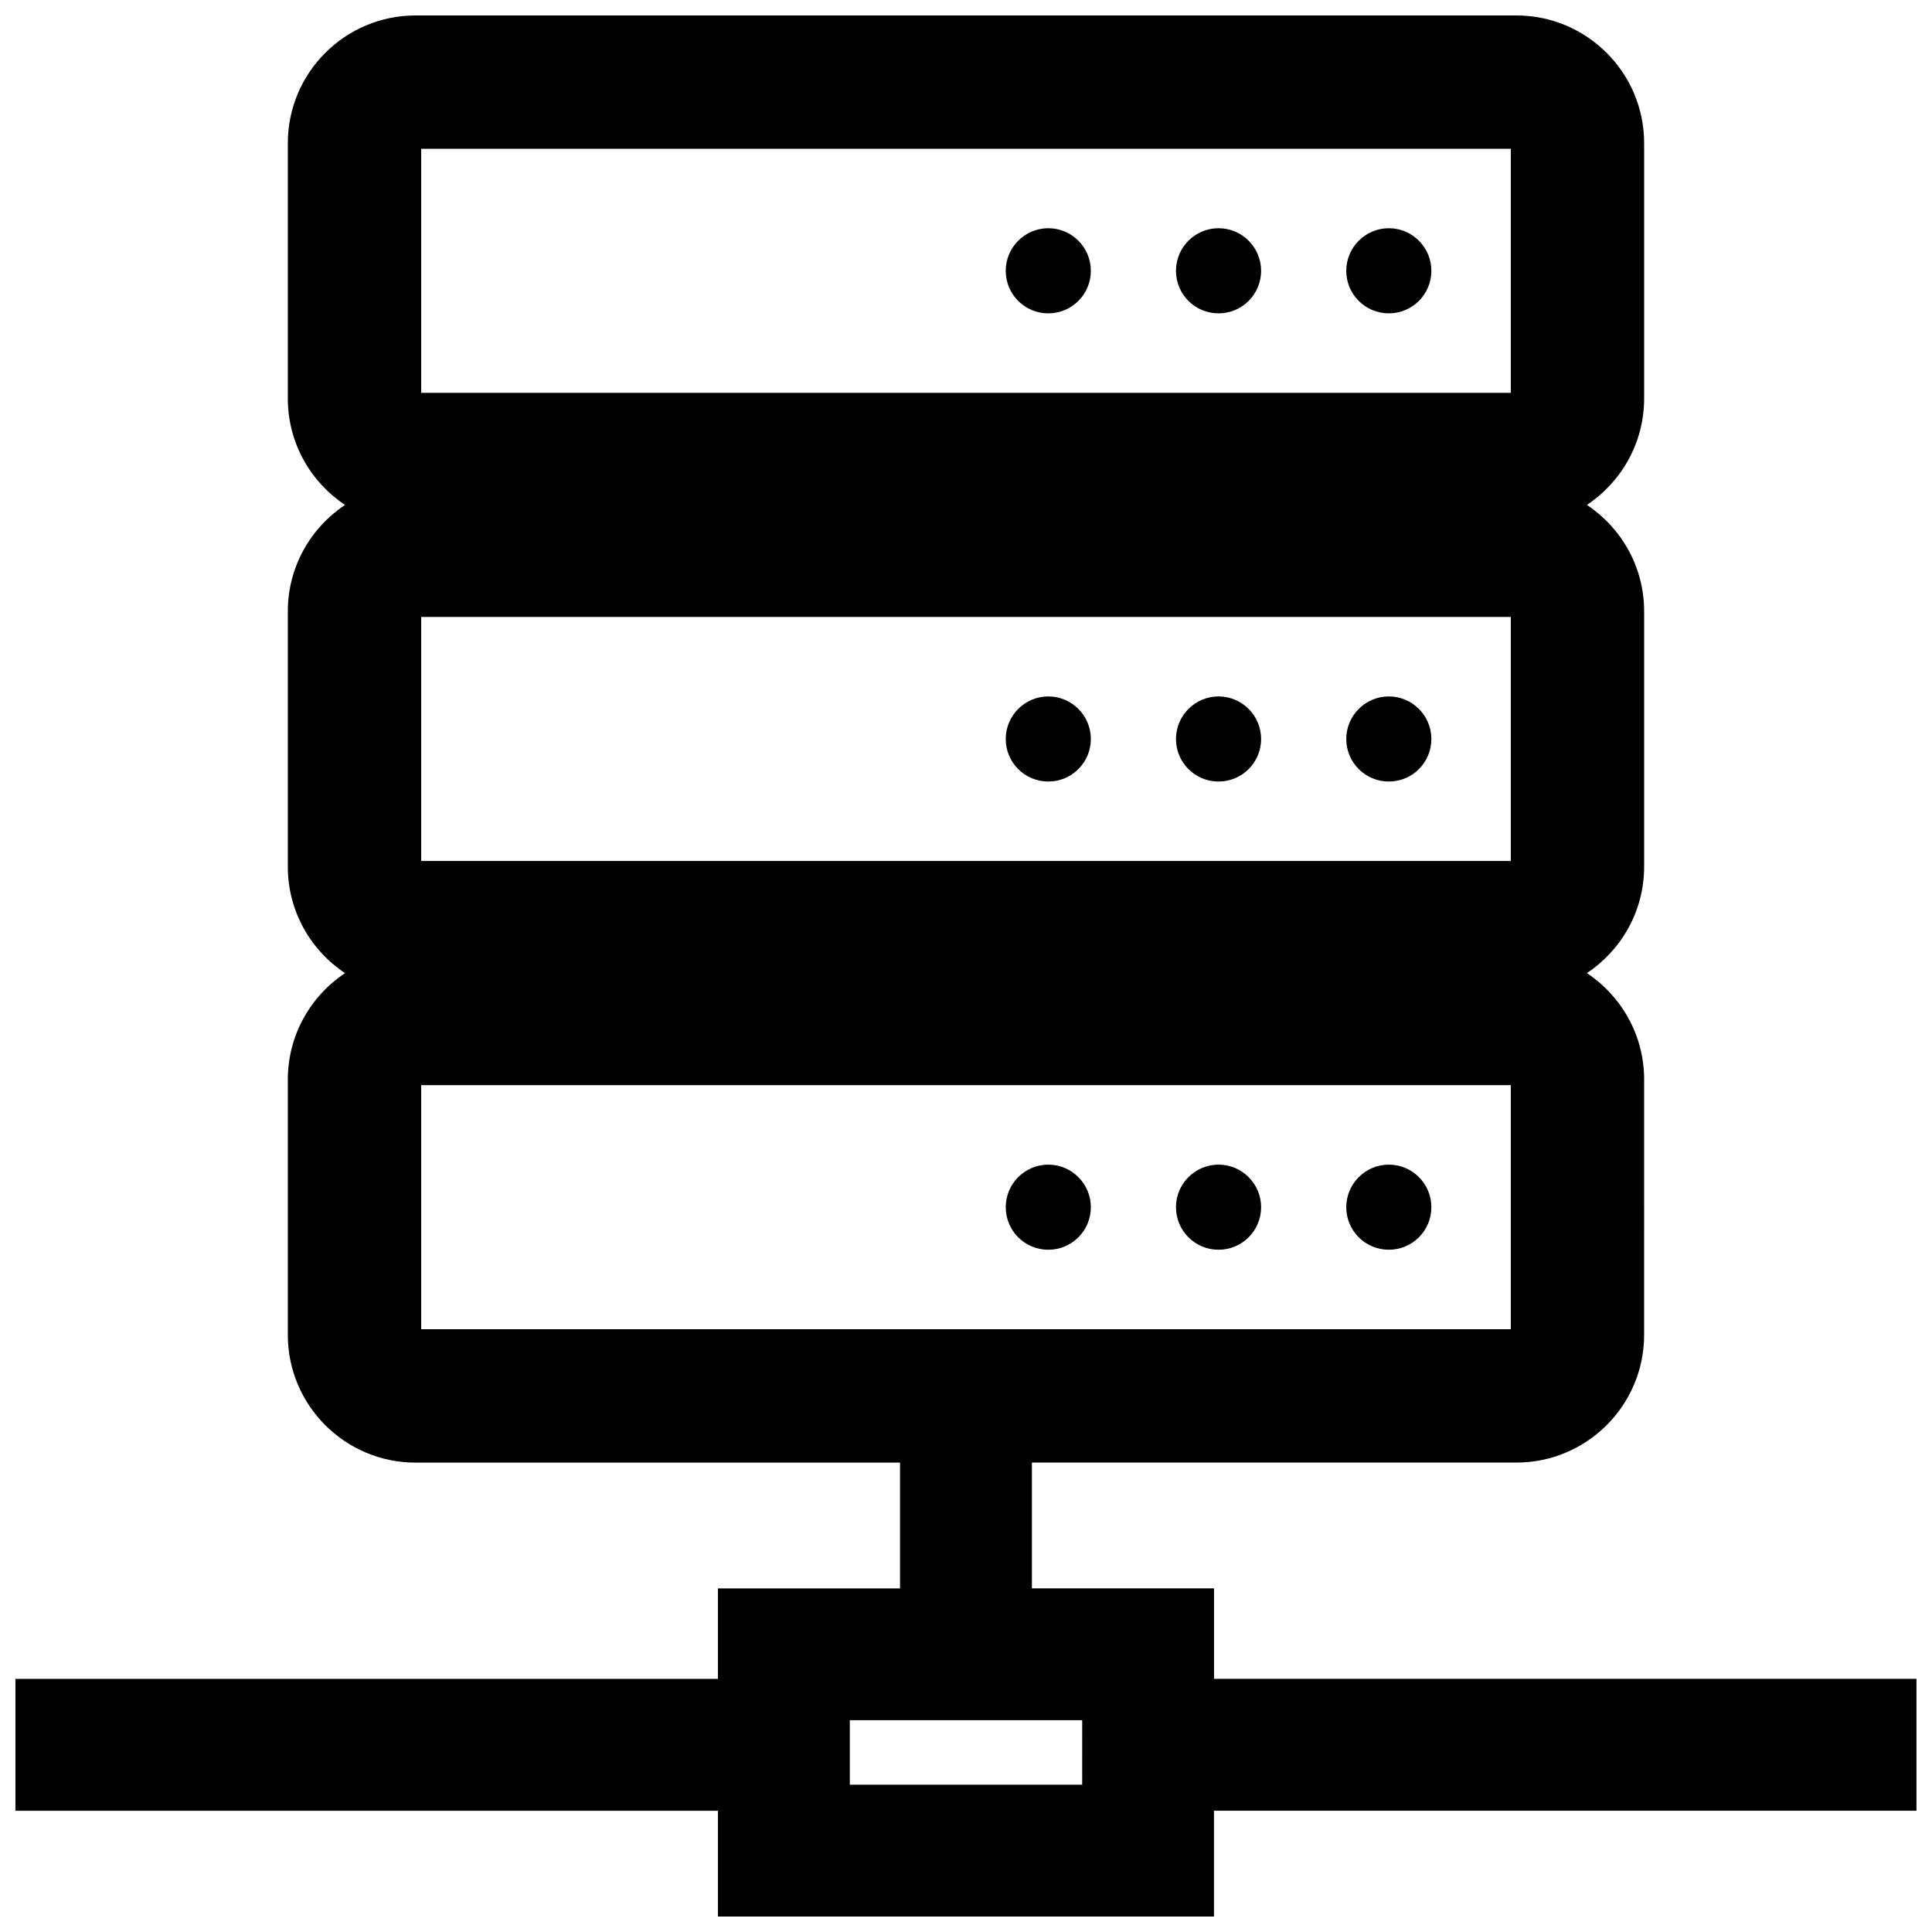 <?xml version="1.0" encoding="UTF-8"?>
<!-- Uploaded to: SVG Repo, www.svgrepo.com, Generator: SVG Repo Mixer Tools -->
<svg width="800px" height="800px" version="1.1" viewBox="144 144 512 512" xmlns="http://www.w3.org/2000/svg">
 <defs>
  <clipPath id="a">
   <path d="m148.09 148.09h503.81v503.81h-503.81z"/>
  </clipPath>
 </defs>
 <g clip-path="url(#a)">
  <path d="m465.73 588.91v-23.98h-48.266v-33.336h128.41c18.652 0 33.836-15.18 33.836-33.836l0.004-67.672c0-11.766-6.039-22.141-15.176-28.203 9.133-6.066 15.176-16.438 15.176-28.199v-67.676c0-11.766-6.039-22.137-15.176-28.203 9.133-6.062 15.176-16.438 15.176-28.199v-67.676c0-18.656-15.188-33.832-33.836-33.832h-291.77c-18.656 0-33.832 15.176-33.832 33.832v67.684c0 11.758 6.031 22.137 15.164 28.199-9.133 6.066-15.164 16.438-15.164 28.203v67.676c0 11.758 6.031 22.137 15.164 28.199-9.133 6.062-15.164 16.438-15.164 28.203v67.676c0 18.656 15.176 33.836 33.832 33.836h128.41v33.336h-48.262v23.98h-186.17v34.945h186.17v28.039h131.46v-28.051h186.17v-34.945zm-210.11-405.48h288.76v64.672h-288.76zm0 124.07h288.76v64.668h-288.76zm0 188.75v-64.668h288.76v64.676h-288.76zm175.17 120.71h-61.578v-17.094h61.582zm2.297-153.04c0 6.246-5.055 11.273-11.281 11.273-6.223 0-11.273-5.027-11.273-11.273 0-6.207 5.055-11.281 11.273-11.281 6.231-0.004 11.281 5.07 11.281 11.281zm90.242-248.16c0 6.254-5.055 11.281-11.273 11.281-6.227 0-11.281-5.027-11.281-11.281 0-6.203 5.055-11.281 11.281-11.281 6.223-0.004 11.273 5.074 11.273 11.281zm0 248.16c0 6.246-5.055 11.273-11.273 11.273-6.227 0-11.281-5.027-11.281-11.273 0-6.207 5.055-11.281 11.281-11.281 6.223-0.004 11.273 5.07 11.273 11.281zm-90.242-248.16c0 6.254-5.055 11.281-11.281 11.281-6.223 0-11.273-5.027-11.273-11.281 0-6.203 5.055-11.281 11.273-11.281 6.231-0.004 11.281 5.074 11.281 11.281zm45.121 0c0 6.254-5.055 11.281-11.281 11.281s-11.281-5.027-11.281-11.281c0-6.203 5.055-11.281 11.281-11.281 6.231 0 11.281 5.074 11.281 11.281zm45.121 124.08c0 6.254-5.055 11.273-11.273 11.273-6.227 0-11.281-5.027-11.281-11.273 0-6.203 5.055-11.281 11.281-11.281 6.223-0.004 11.273 5.074 11.273 11.281zm-90.242 0c0 6.254-5.055 11.273-11.281 11.273-6.223 0-11.273-5.027-11.273-11.273 0-6.203 5.055-11.281 11.273-11.281 6.231-0.004 11.281 5.074 11.281 11.281zm45.121 124.08c0 6.246-5.055 11.273-11.281 11.273s-11.281-5.027-11.281-11.273c0-6.207 5.055-11.281 11.281-11.281 6.231 0 11.281 5.07 11.281 11.281zm0-124.08c0 6.254-5.055 11.273-11.281 11.273s-11.281-5.027-11.281-11.273c0-6.203 5.055-11.281 11.281-11.281 6.231 0 11.281 5.074 11.281 11.281z"/>
 </g>
</svg>
